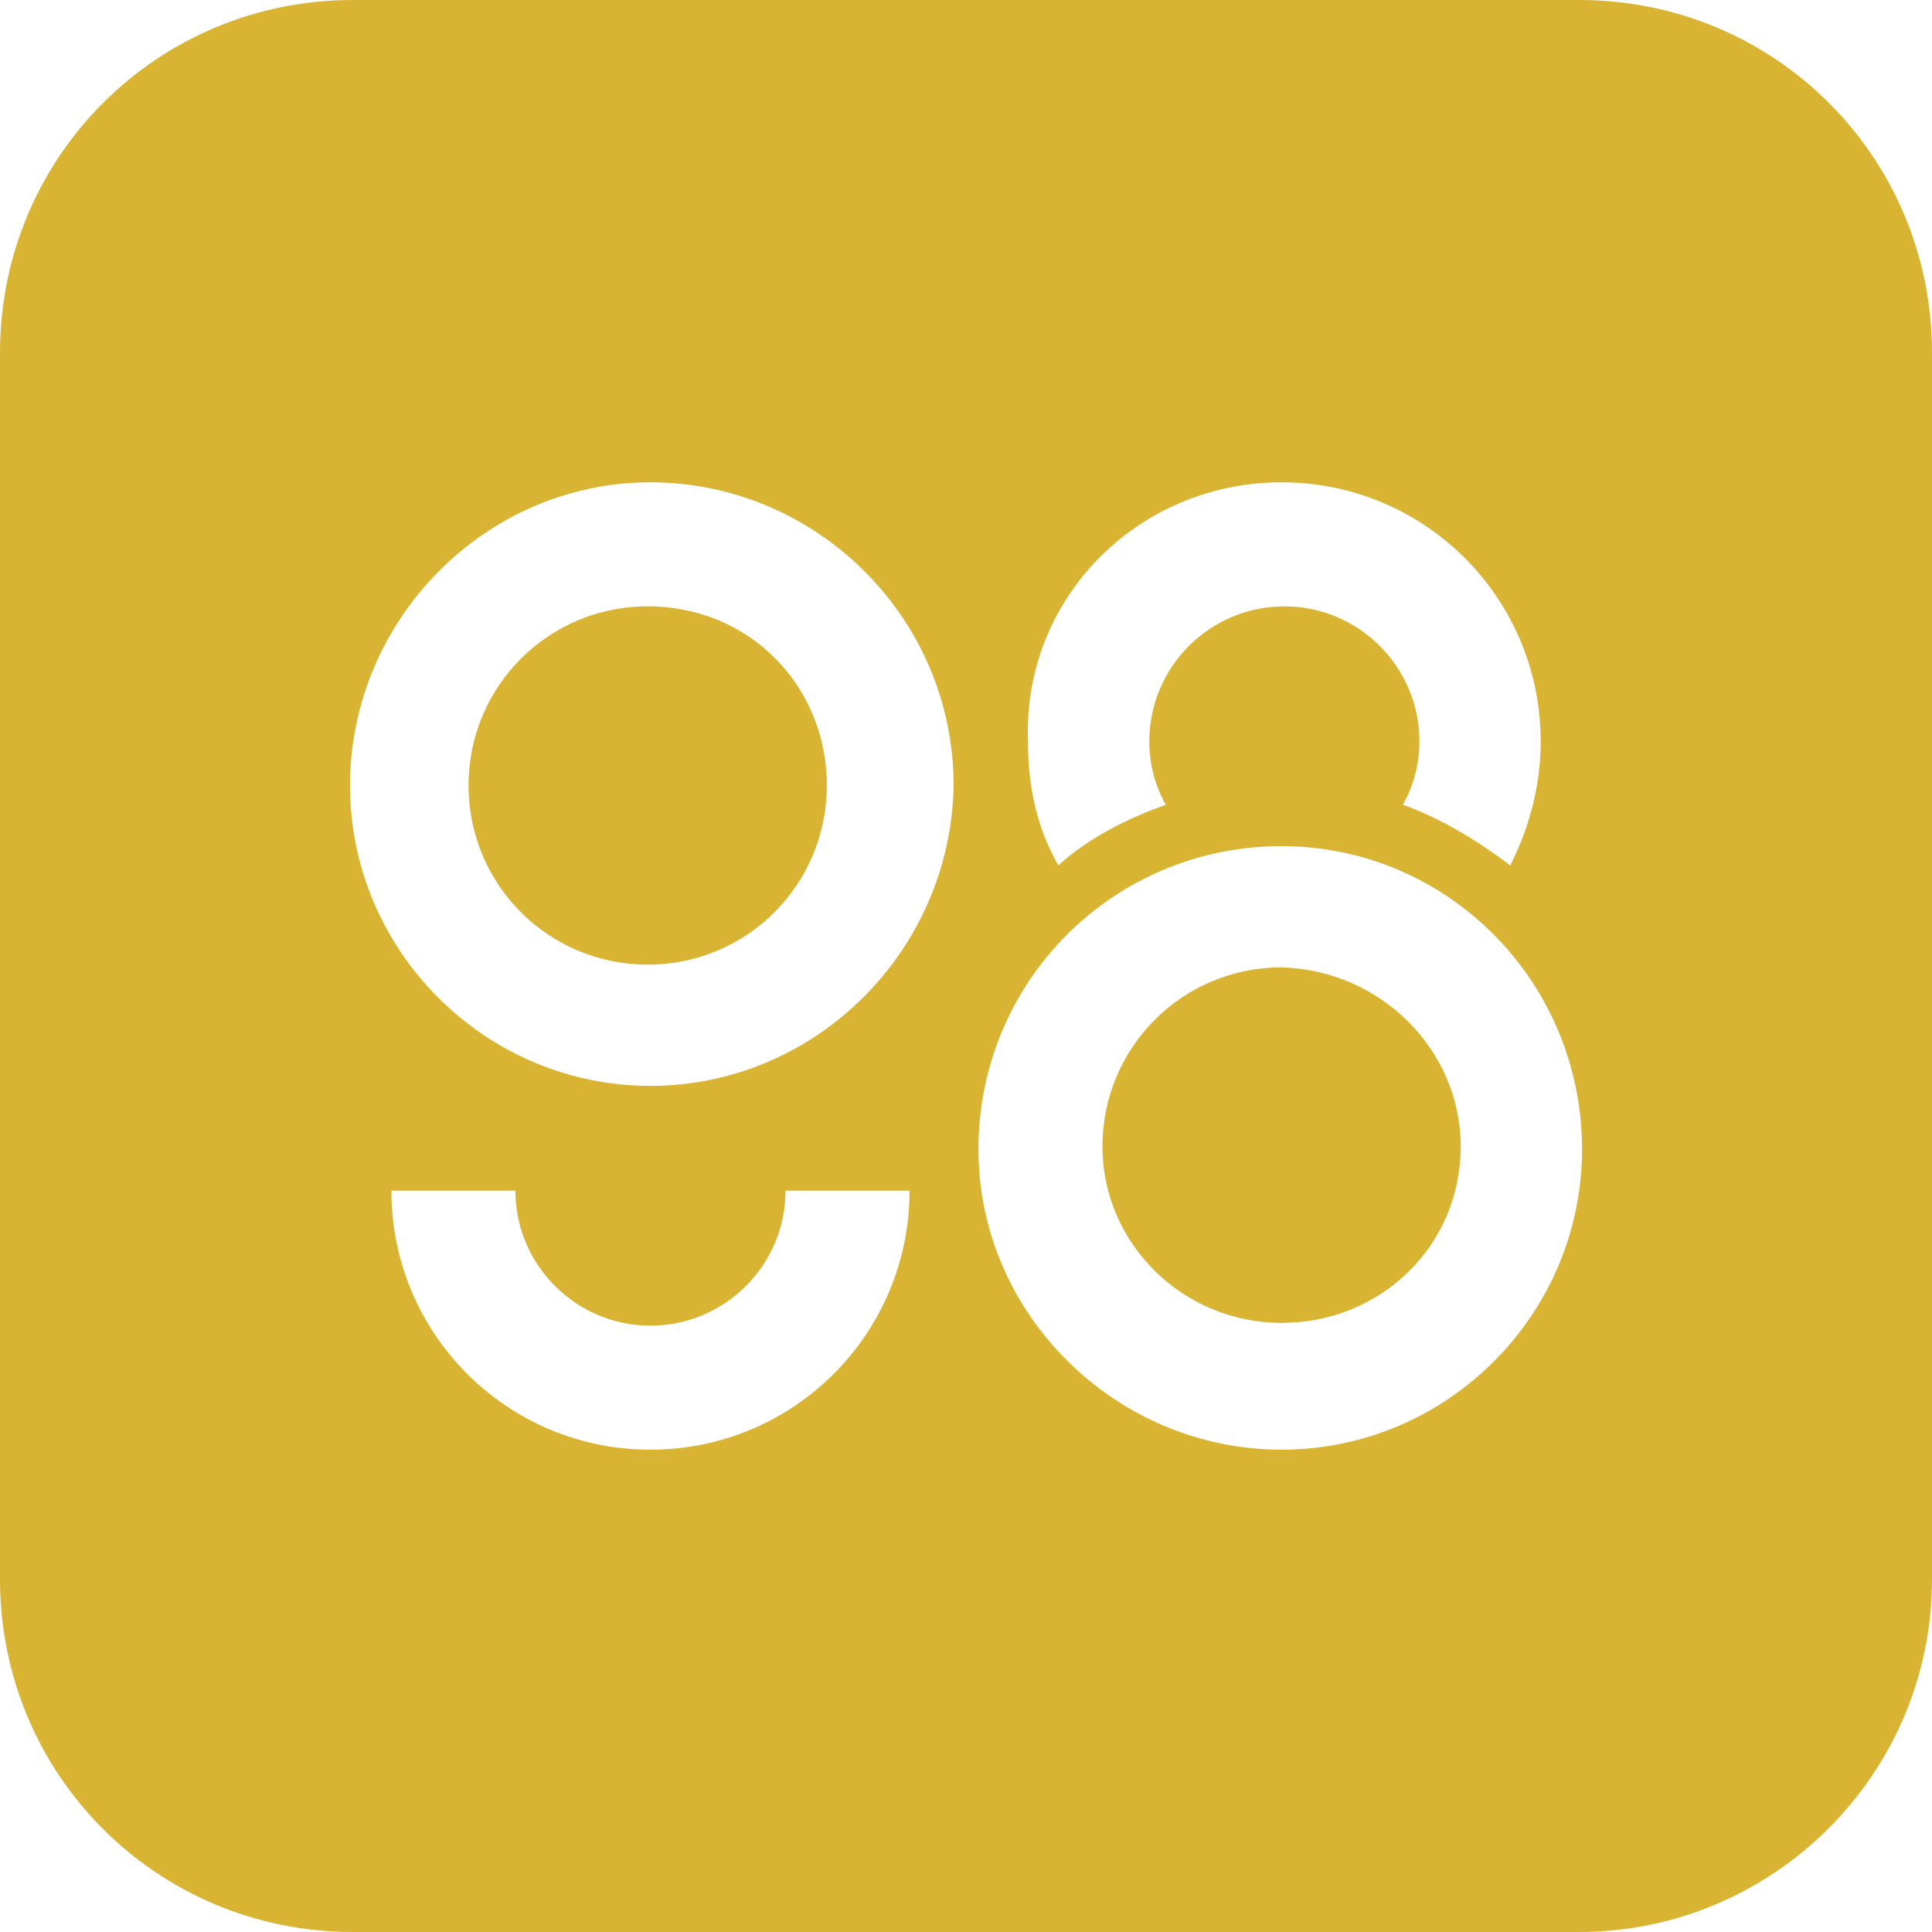 <svg xmlns="http://www.w3.org/2000/svg" width="48" height="48" viewBox="0 0 48 48" fill="none">
  <path d="M39.235 0H8.766C3.903 0 0 3.902 0 8.765V39.235C0 44.098 3.903 48 8.766 48H39.234C44.028 48 48 44.098 48 39.235V8.765C48 3.902 44.098 0 39.235 0ZM31.841 11.983C35.401 11.983 38.278 14.858 38.278 18.42C38.278 19.514 38.003 20.542 37.523 21.5C36.702 20.885 35.813 20.336 34.854 19.994C35.127 19.514 35.265 18.967 35.265 18.42C35.265 16.571 33.758 15.065 31.909 15.065C30.059 15.065 28.554 16.571 28.554 18.42C28.554 18.967 28.69 19.514 28.965 19.994C28.006 20.336 27.047 20.816 26.294 21.5C25.746 20.542 25.54 19.514 25.54 18.419C25.404 14.858 28.28 11.983 31.841 11.983ZM16.159 36.017C12.6 36.017 9.724 33.142 9.724 29.581H12.805C12.805 31.429 14.312 32.936 16.16 32.936C18.009 32.936 19.516 31.429 19.516 29.581H22.597C22.597 33.142 19.72 36.017 16.159 36.017ZM16.159 26.978C12.052 26.978 8.696 23.623 8.696 19.514C8.696 15.407 12.052 11.983 16.16 11.983C20.269 11.983 23.692 15.338 23.692 19.514C23.624 23.623 20.267 26.978 16.159 26.978ZM31.841 36.017C27.733 36.017 24.309 32.662 24.309 28.553C24.309 24.377 27.664 21.022 31.841 21.022C35.949 21.022 39.305 24.377 39.305 28.554C39.305 32.662 35.949 36.017 31.841 36.017ZM36.291 28.486C36.291 30.95 34.306 32.867 31.841 32.867C29.376 32.867 27.39 30.882 27.39 28.486C27.39 26.02 29.376 24.034 31.841 24.034C34.306 24.103 36.291 26.088 36.291 28.486ZM20.542 19.514C20.542 21.98 18.557 23.966 16.092 23.966C13.626 23.966 11.641 21.98 11.641 19.514C11.641 17.05 13.626 15.064 16.092 15.064C18.625 15.064 20.542 17.048 20.542 19.514Z" fill="#D9B432"/>
</svg>